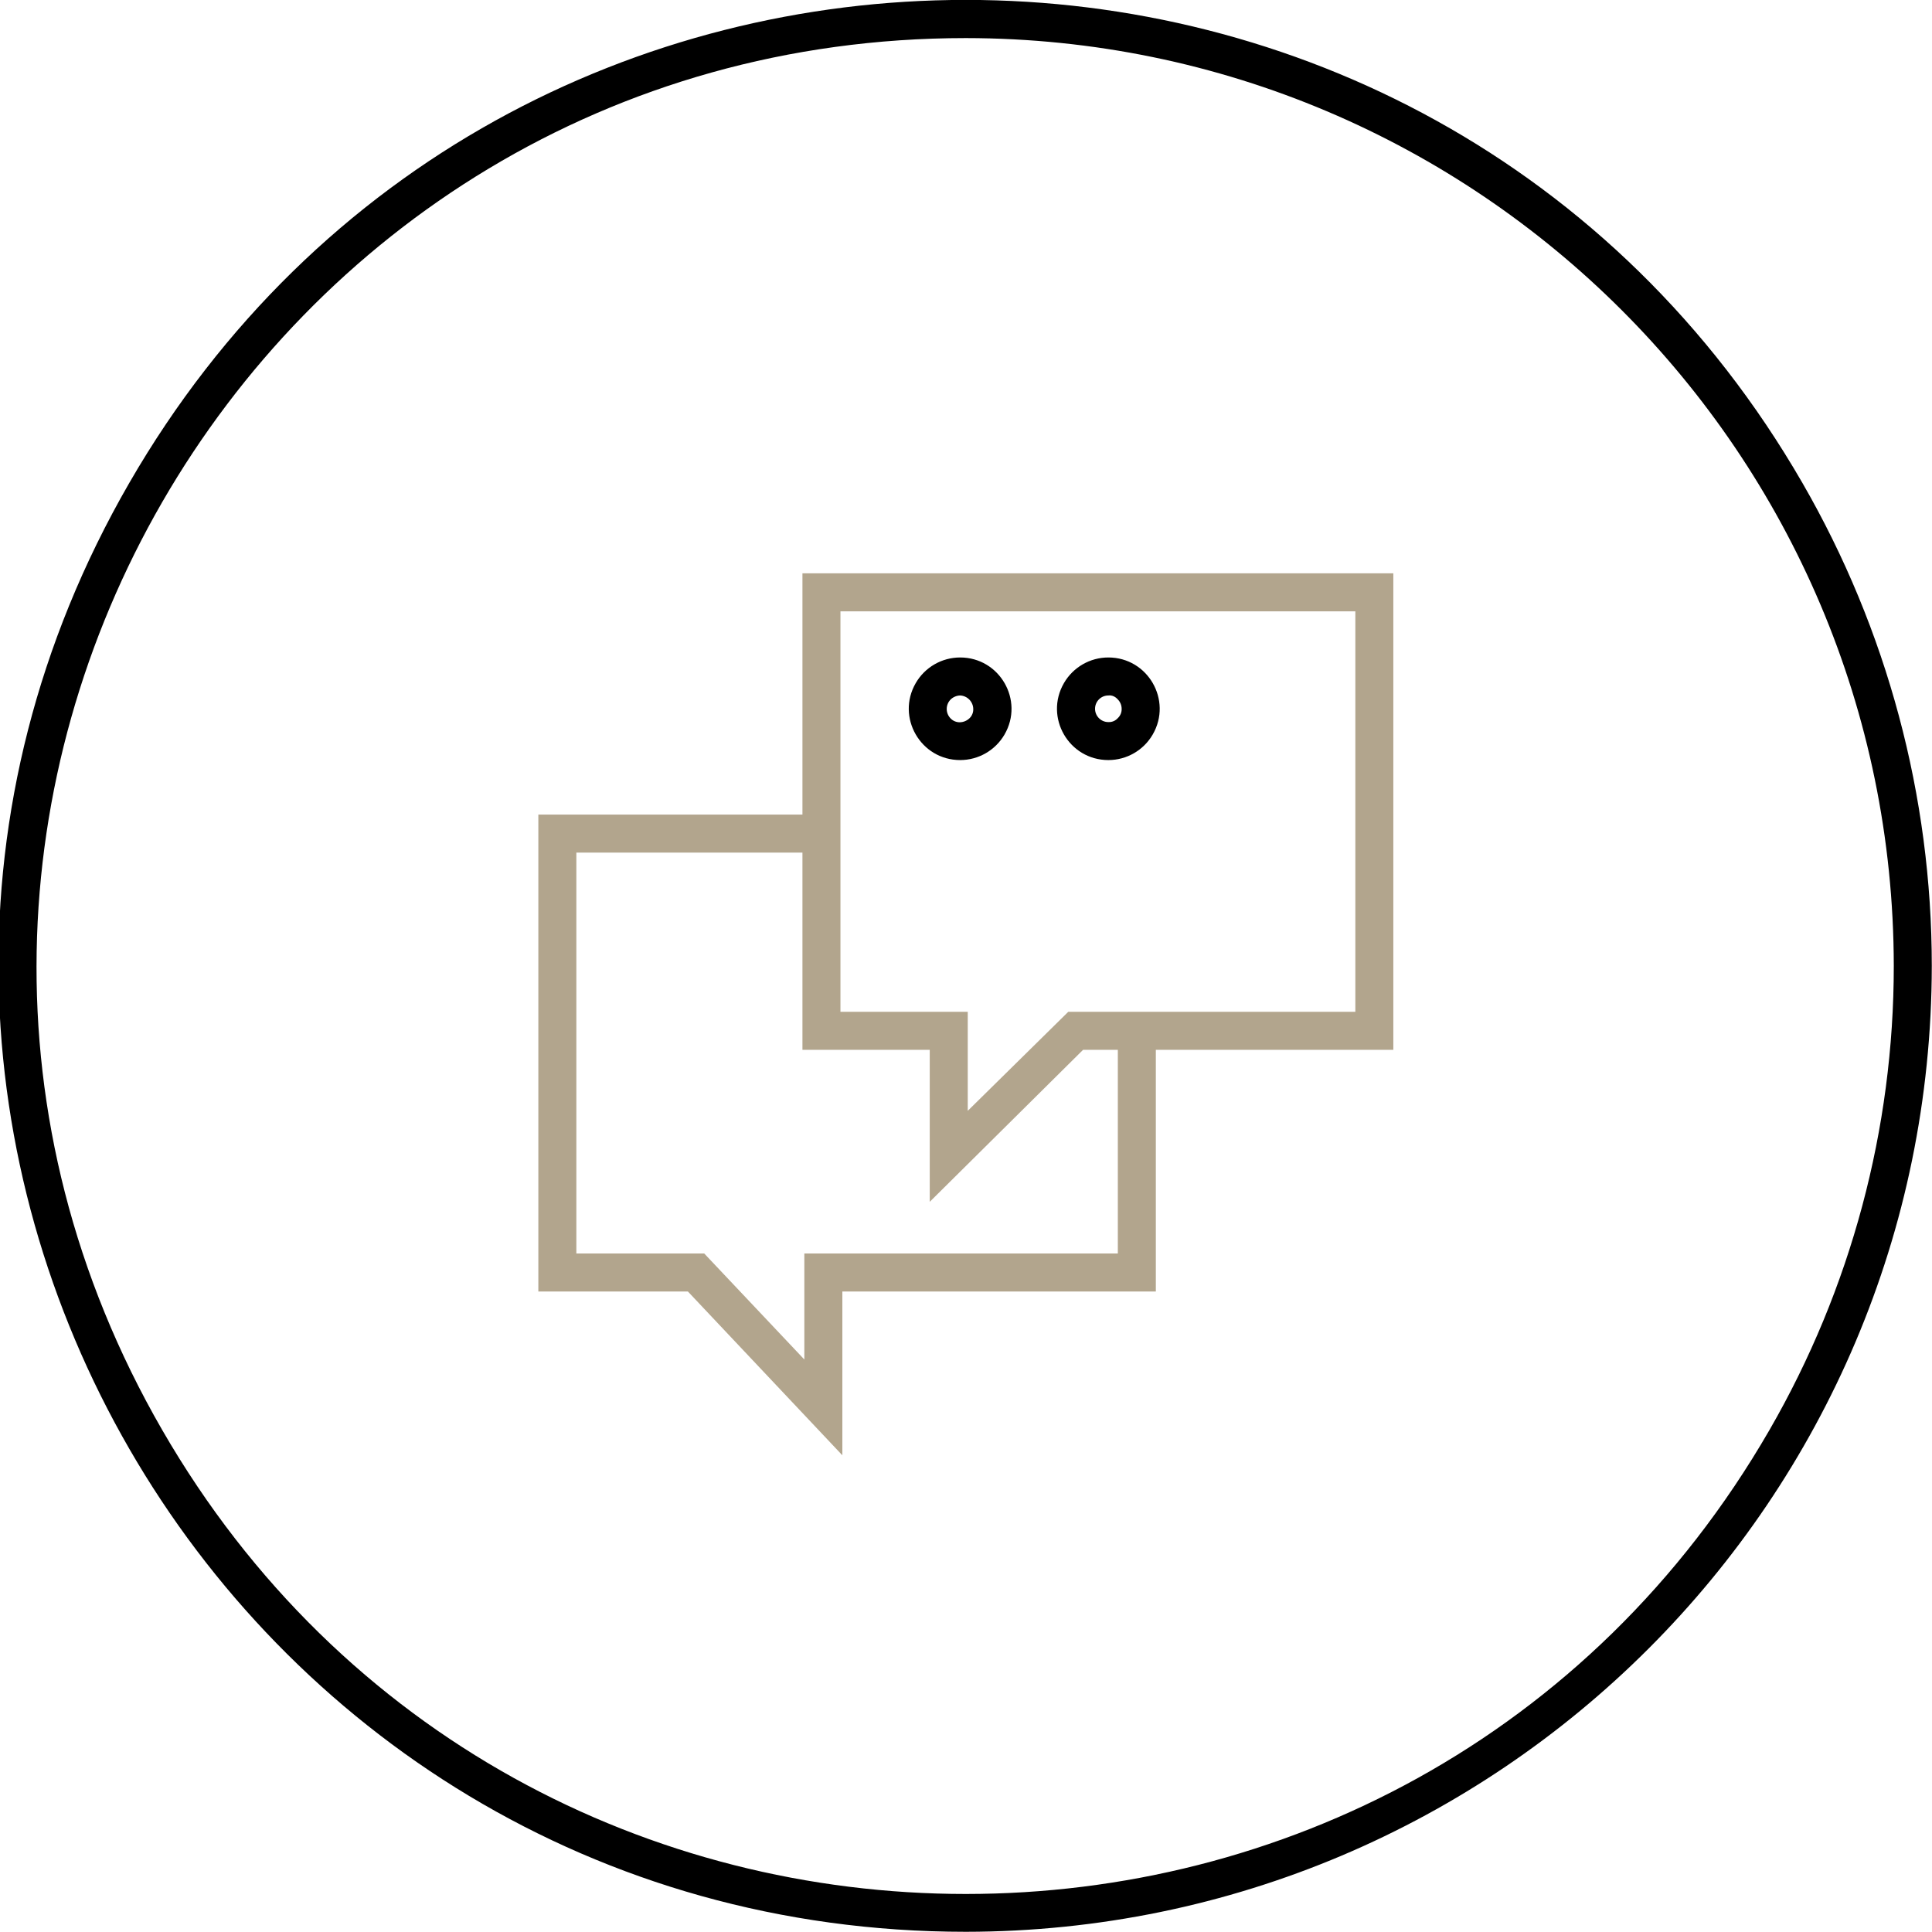 <?xml version="1.0" encoding="UTF-8"?> <svg xmlns="http://www.w3.org/2000/svg" viewBox="0 0 101.67 101.67" data-guides="{&quot;vertical&quot;:[],&quot;horizontal&quot;:[]}"><defs><radialGradient id="tSvgGradientff238d754c" x1="0.5" x2="0.5" y1="1" y2="0" cx="0.5" cy="0.5" r="1" transform="translate(-5949.16, -4949.16)"><stop offset="0" stop-color="hsl(211.824,77.78%,12.35%)" stop-opacity="1"></stop><stop offset="1" stop-color="hsl(247.5,48%,90.2%)" stop-opacity="1"></stop></radialGradient><radialGradient id="tSvgGradient37695d05ab" x1="0.5" x2="0.5" y1="1" y2="0" cx="0.5" cy="0.5" r="1" transform="translate(-5949.16, -4949.16)"><stop offset="0" stop-color="hsl(211.824,77.78%,12.35%)" stop-opacity="1"></stop><stop offset="1" stop-color="hsl(247.5,48%,90.2%)" stop-opacity="1"></stop></radialGradient><radialGradient id="tSvgGradient462fa1193f" x1="0.5" x2="0.5" y1="1" y2="0" cx="0.5" cy="0.5" r="1" transform="translate(-5949.16, -4949.16)"><stop offset="0" stop-color="hsl(211.824,77.78%,12.35%)" stop-opacity="1"></stop><stop offset="1" stop-color="hsl(247.5,48%,90.2%)" stop-opacity="1"></stop></radialGradient></defs><path fill="url(#tSvgGradientff238d754c)" stroke="none" fill-opacity="1" stroke-width="1.176" stroke-opacity="1" baseline-shift="baseline" color="rgb(51, 51, 51)" class="cls-2" id="tSvg124b9605164" title="Path 7" d="M50.827 101.659C11.696 101.659 -12.761 59.299 6.805 25.411C26.37 -8.477 75.283 -8.477 94.849 25.411C99.31 33.138 101.659 41.904 101.659 50.827C101.631 78.889 78.889 101.631 50.827 101.659ZM50.827 2.004C13.235 2.006 -10.259 42.701 8.538 75.255C27.335 107.809 74.324 107.807 93.118 75.251C97.405 67.825 99.661 59.401 99.659 50.827C99.626 23.873 77.781 2.032 50.827 2.004Z"></path><path fill="#b2a58d" stroke="none" fill-opacity="1" stroke-width="1.176" stroke-opacity="1" baseline-shift="baseline" color="rgb(51, 51, 51)" class="cls-2" id="tSvg39d9bc3bdc" title="Path 8" d="M48.927 63.245C48.927 60.579 48.927 57.912 48.927 55.246C46.694 55.246 44.461 55.246 42.228 55.246C42.228 46.887 42.228 38.529 42.228 30.17C52.593 30.17 62.958 30.17 73.323 30.17C73.323 38.529 73.323 46.887 73.323 55.246C67.881 55.246 62.438 55.246 56.996 55.246C54.306 57.912 51.617 60.579 48.927 63.245ZM44.228 53.246C46.461 53.246 48.694 53.246 50.927 53.246C50.927 54.983 50.927 56.719 50.927 58.456C52.69 56.719 54.453 54.983 56.216 53.246C61.252 53.246 66.288 53.246 71.324 53.246C71.324 46.221 71.324 39.195 71.324 32.17C62.292 32.17 53.26 32.17 44.228 32.17C44.228 39.195 44.228 46.221 44.228 53.246Z"></path><path fill="#b2a58d" stroke="none" fill-opacity="1" stroke-width="1.176" stroke-opacity="1" baseline-shift="baseline" color="rgb(51, 51, 51)" class="cls-2" id="tSvg151c0476e47" title="Path 9" d="M44.328 76.583C41.618 73.71 38.908 70.837 36.199 67.964C33.576 67.964 30.953 67.964 28.33 67.964C28.33 59.599 28.33 51.233 28.33 42.868C33.296 42.868 38.262 42.868 43.228 42.868C43.228 43.535 43.228 44.201 43.228 44.868C38.928 44.868 34.629 44.868 30.33 44.868C30.33 51.9 30.33 58.932 30.33 65.964C32.573 65.964 34.816 65.964 37.059 65.964C38.815 67.824 40.572 69.684 42.328 71.543C42.328 69.684 42.328 67.824 42.328 65.964C47.827 65.964 53.326 65.964 58.825 65.964C58.825 62.165 58.825 58.366 58.825 54.566C59.492 54.566 60.159 54.566 60.825 54.566C60.825 59.032 60.825 63.498 60.825 67.964C55.326 67.964 49.827 67.964 44.328 67.964C44.328 70.837 44.328 73.71 44.328 76.583Z"></path><path fill="url(#tSvgGradient462fa1193f)" stroke="none" fill-opacity="1" stroke-width="1.176" stroke-opacity="1" baseline-shift="baseline" color="rgb(51, 51, 51)" class="cls-2" id="tSvg5c5107c2d7" title="Path 10" d="M50.527 39.998C48.449 39.998 47.15 37.749 48.189 35.949C48.671 35.114 49.562 34.599 50.527 34.599C50.527 34.599 50.527 34.599 50.527 34.599C52.605 34.599 53.904 36.849 52.865 38.649C52.382 39.484 51.491 39.998 50.527 39.998ZM50.527 36.599C50.527 36.599 50.527 36.599 50.527 36.599C50.34 36.604 50.161 36.679 50.027 36.809C49.752 37.086 49.752 37.532 50.027 37.809C50.027 37.809 50.027 37.809 50.027 37.809C50.155 37.941 50.333 38.013 50.517 38.009C50.704 38.003 50.882 37.928 51.017 37.799C51.151 37.672 51.224 37.493 51.217 37.309C51.211 36.925 50.901 36.614 50.527 36.599Z"></path><path fill="url(#tSvgGradient37695d05ab)" stroke="none" fill-opacity="1" stroke-width="1.176" stroke-opacity="1" baseline-shift="baseline" color="rgb(51, 51, 51)" class="cls-2" id="tSvgecc9ea7fc5" title="Path 11" d="M58.326 39.998C56.247 39.998 54.949 37.749 55.988 35.949C56.47 35.114 57.361 34.599 58.326 34.599C58.326 34.599 58.326 34.599 58.326 34.599C60.404 34.599 61.703 36.849 60.663 38.649C60.181 39.484 59.29 39.998 58.326 39.998ZM58.326 36.599C57.939 36.599 57.626 36.912 57.626 37.299C57.626 37.685 57.939 37.999 58.326 37.999C58.326 37.999 58.326 37.999 58.326 37.999C58.516 38.009 58.7 37.932 58.825 37.789C58.96 37.662 59.033 37.483 59.026 37.299C59.026 37.111 58.95 36.931 58.816 36.799C58.691 36.658 58.514 36.575 58.326 36.599Z"></path></svg> 